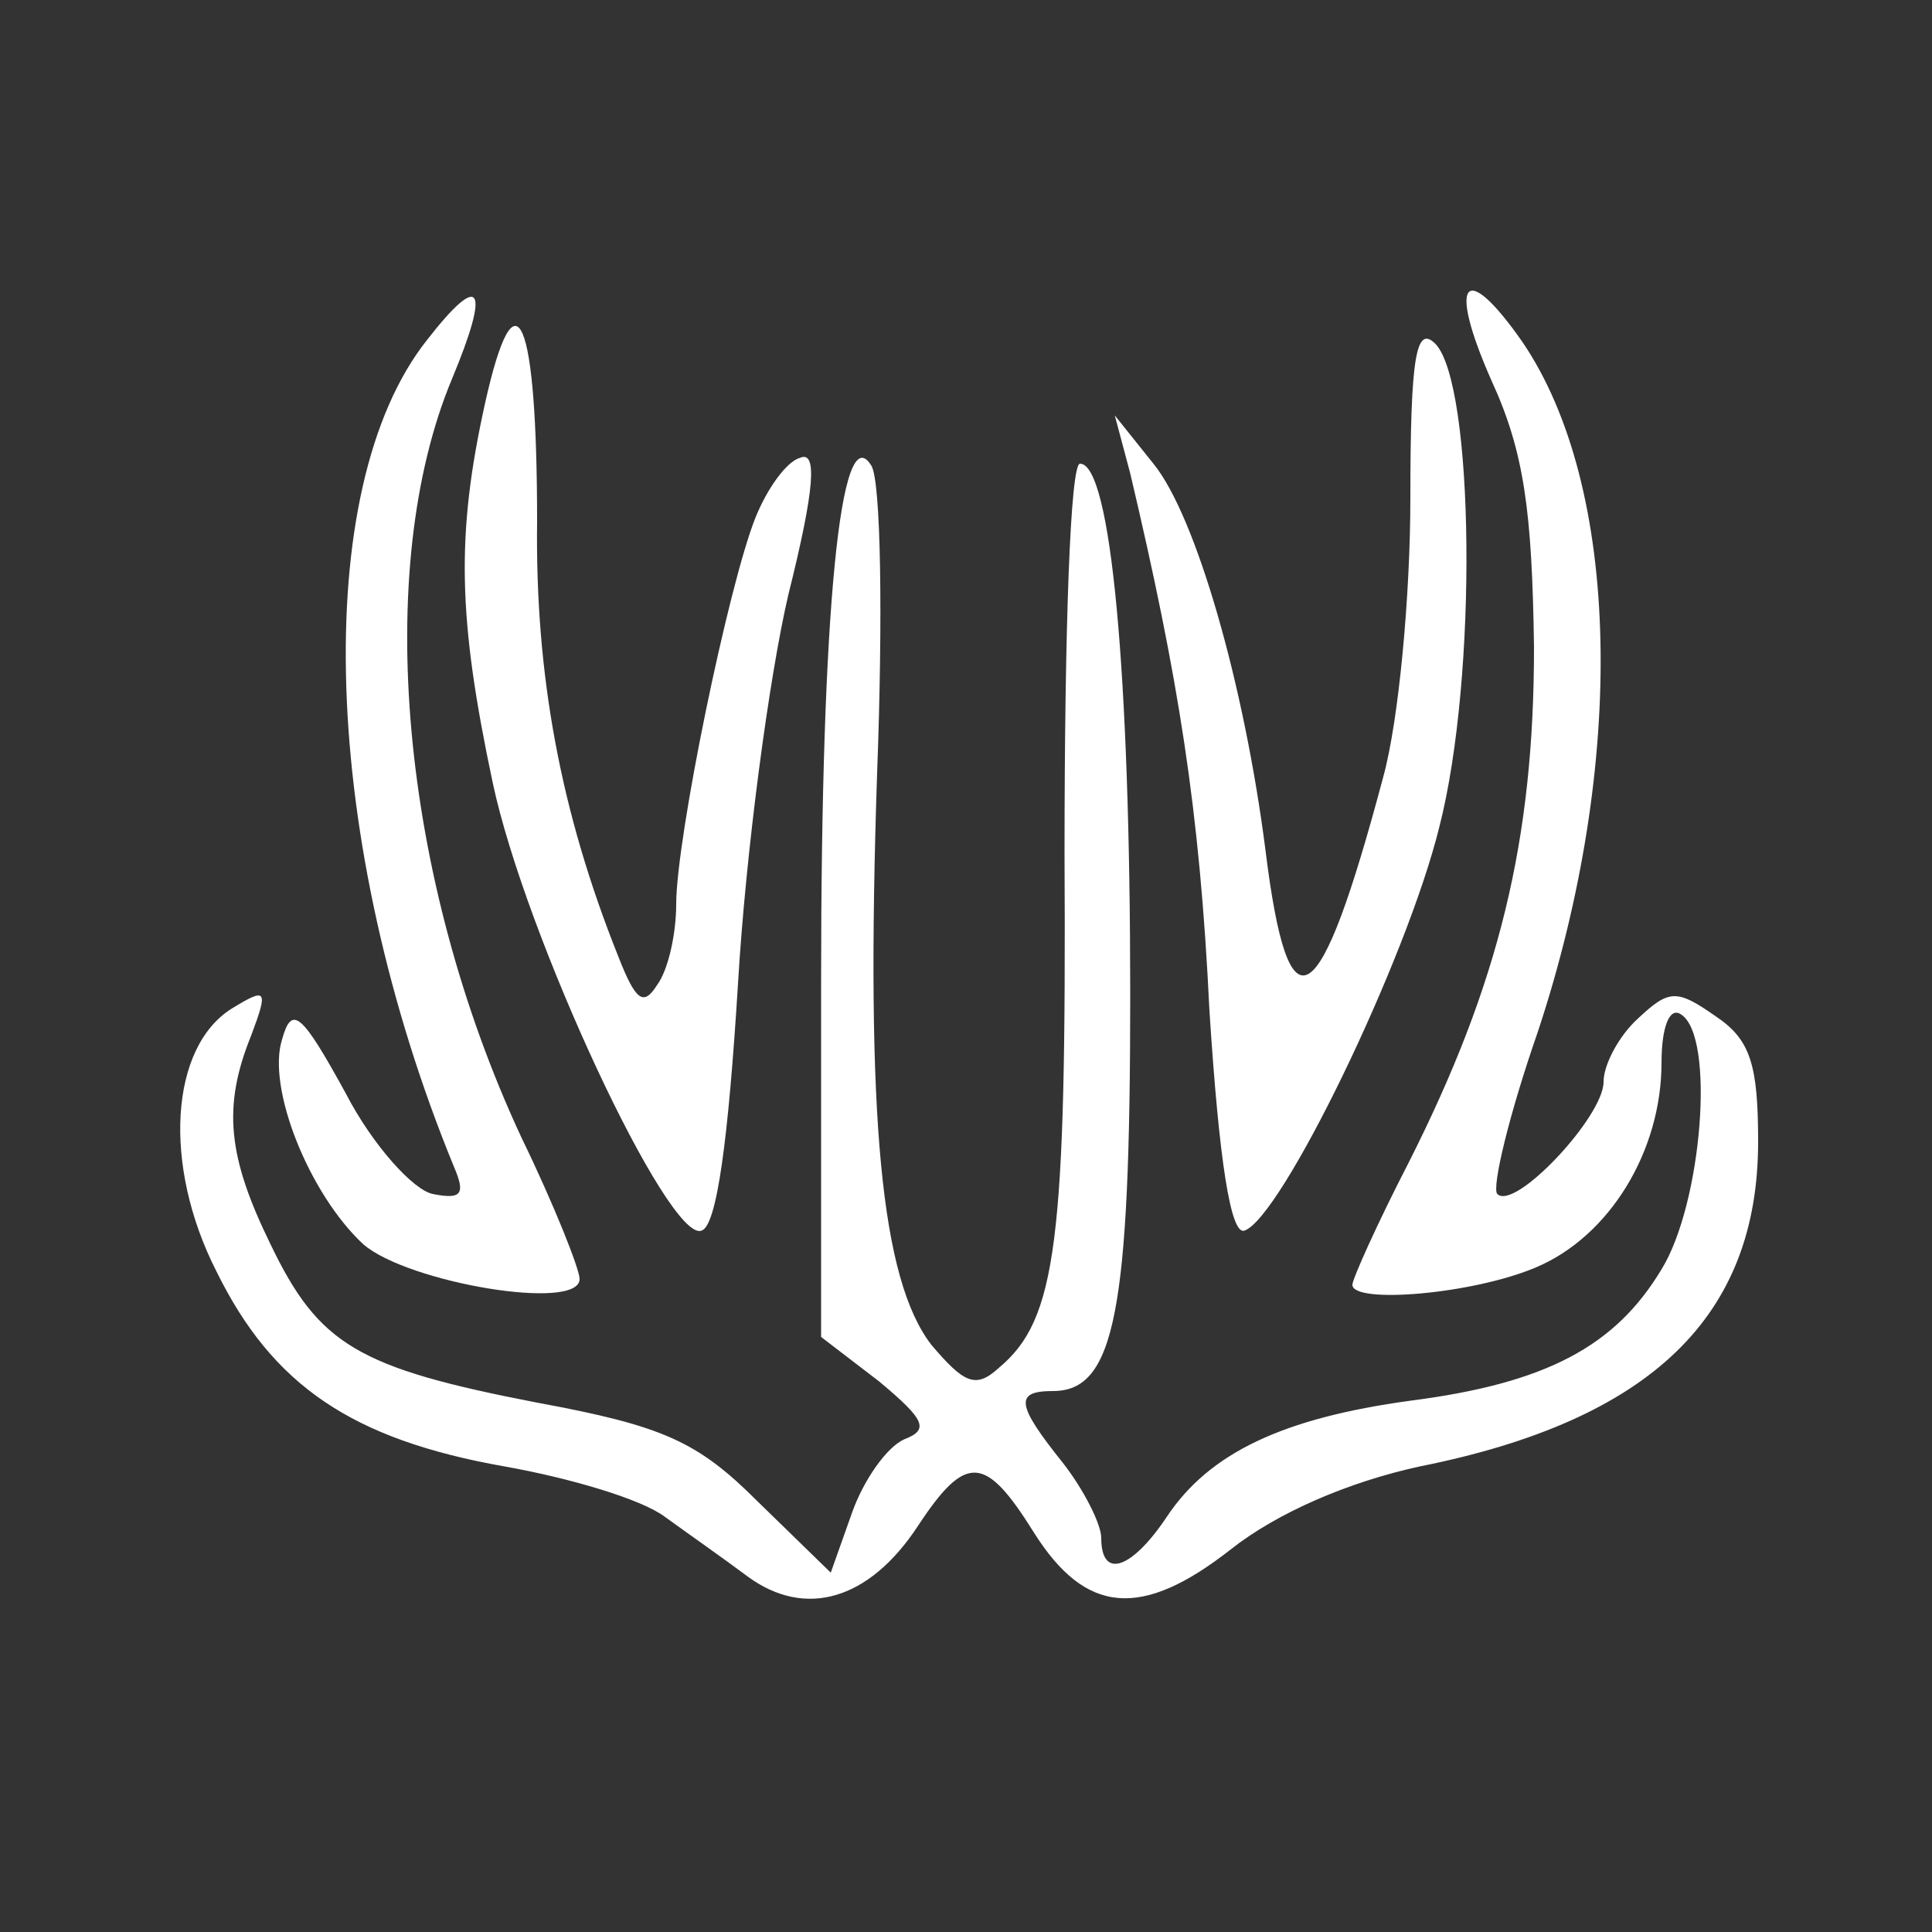 <svg xmlns="http://www.w3.org/2000/svg" version="1.1" xmlns:xlink="http://www.w3.org/1999/xlink" width="100" height="100"><rect width="100%" height="100%" fill="#333333" stroke="none"/><svg version="1.0" xmlns="http://www.w3.org/2000/svg" viewBox="100 100 100 100" preserveAspectRatio="xMidYMid meet">
<g transform="translate(0,300) scale(0.1,-0.1)" fill="#FFFFFF" stroke="none">
<path d="M1221 1824 c-61 -77 -55 -260 14 -428 6 -14 4 -17 -11 -14 -10 2 -31
25 -45 52 -23 42 -28 46 -33 28 -8 -25 14 -80 42 -106 23 -20 112 -35 112 -18
0 5 -13 38 -30 73 -63 135 -77 295 -36 393 20 48 15 56 -13 20z"></path>
<path d="M1772 1803 c17 -37 21 -68 22 -138 0 -100 -18 -174 -65 -267 -16 -31
-29 -60 -29 -63 0 -10 62 -5 95 9 38 16 65 60 65 106 0 18 4 29 10 25 18 -11
11 -98 -10 -132 -24 -40 -60 -59 -130 -68 -66 -9 -104 -27 -126 -60 -18 -27
-34 -33 -34 -11 0 7 -9 25 -20 39 -24 30 -25 37 -5 37 32 0 40 41 40 205 0
167 -10 275 -26 275 -5 0 -8 -85 -8 -202 1 -201 -4 -241 -34 -266 -12 -11 -18
-8 -35 12 -26 34 -34 117 -28 296 3 80 2 151 -3 159 -16 26 -26 -75 -26 -267
l0 -184 30 -23 c24 -20 26 -25 13 -30 -9 -4 -21 -21 -27 -38 l-11 -31 -38 37
c-31 31 -49 39 -114 51 -93 18 -113 30 -138 82 -22 45 -25 71 -10 108 9 24 8
25 -10 14 -32 -20 -36 -81 -8 -136 29 -59 70 -87 149 -101 34 -6 71 -17 83
-26 11 -8 31 -22 43 -31 30 -22 63 -12 88 26 25 38 35 37 60 -3 27 -43 56 -45
102 -9 24 19 61 35 98 43 120 24 175 78 175 168 0 40 -4 53 -22 65 -20 14 -24
14 -40 -1 -10 -9 -18 -24 -18 -33 0 -18 -46 -67 -55 -58 -3 3 6 41 21 84 46
139 43 282 -8 357 -30 43 -39 32 -16 -20z"></path>
<path d="M1251 1791 c-15 -68 -14 -111 4 -196 17 -80 91 -238 108 -232 8 2 14
47 19 128 4 68 16 158 26 201 14 56 15 75 6 71 -7 -2 -17 -16 -23 -31 -14 -35
-41 -166 -41 -200 0 -15 -4 -34 -10 -42 -7 -11 -11 -8 -20 15 -30 75 -43 146
-42 225 0 106 -11 133 -27 61z"></path>
<path d="M1730 1742 c0 -50 -6 -115 -14 -144 -33 -124 -49 -135 -61 -38 -11
86 -36 173 -58 200 l-20 25 8 -30 c25 -106 36 -174 41 -278 5 -78 11 -116 18
-114 19 6 84 140 101 209 20 78 18 229 -2 250 -10 10 -13 -6 -13 -80z"></path>
</g>
</svg><style>@media (prefers-color-scheme: light) { :root { filter: none; } }
@media (prefers-color-scheme: dark) { :root { filter: none; } }
</style></svg>